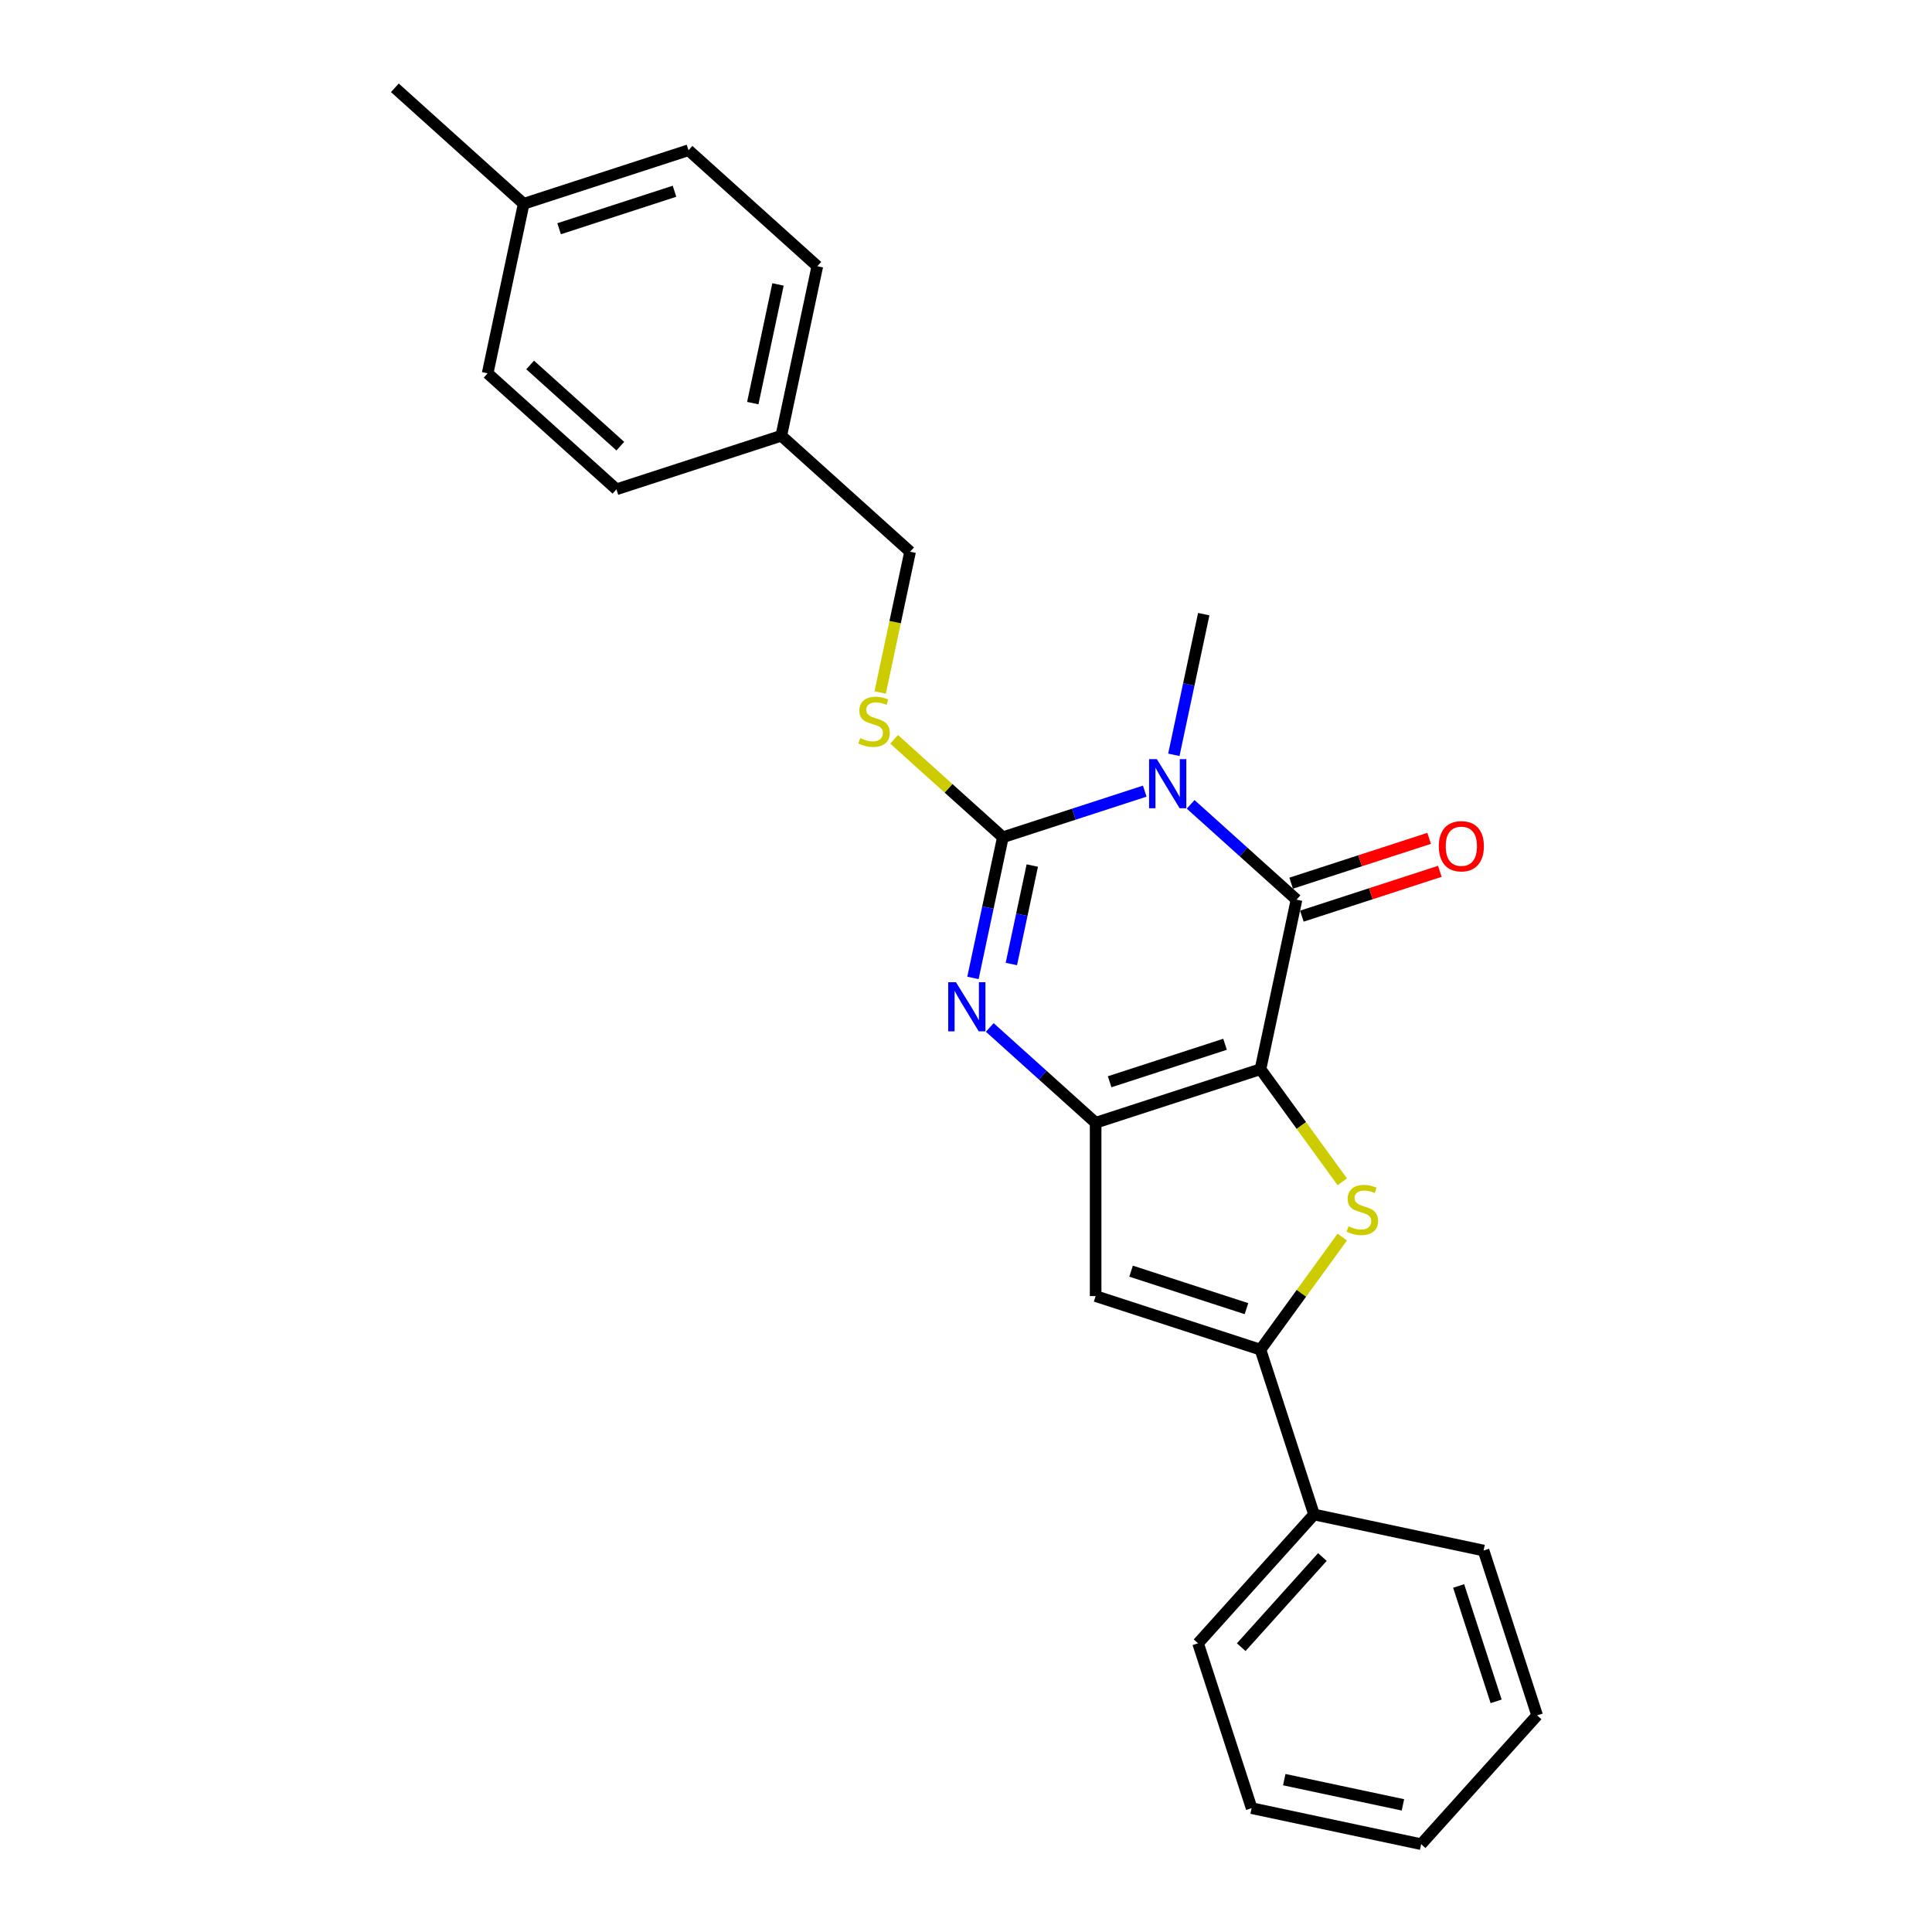 <?xml version='1.0' encoding='iso-8859-1'?>
<svg version='1.1' baseProfile='full'
              xmlns='http://www.w3.org/2000/svg'
                      xmlns:rdkit='http://www.rdkit.org/xml'
                      xmlns:xlink='http://www.w3.org/1999/xlink'
                  xml:space='preserve'
width='1000px' height='1000px' viewBox='0 0 1000 1000'>
<!-- END OF HEADER -->
<rect style='opacity:1.0;fill:#FFFFFF;stroke:none' width='1000' height='1000' x='0' y='0'> </rect>
<path class='bond-1' d='M 652.42,553.418 L 567.097,581.141' style='fill:none;fill-rule:evenodd;stroke:#000000;stroke-width:6px;stroke-linecap:butt;stroke-linejoin:miter;stroke-opacity:1' />
<path class='bond-1' d='M 634.077,540.512 L 574.351,559.918' style='fill:none;fill-rule:evenodd;stroke:#000000;stroke-width:6px;stroke-linecap:butt;stroke-linejoin:miter;stroke-opacity:1' />
<path class='bond-2' d='M 652.42,553.418 L 671.072,465.665' style='fill:none;fill-rule:evenodd;stroke:#000000;stroke-width:6px;stroke-linecap:butt;stroke-linejoin:miter;stroke-opacity:1' />
<path class='bond-5' d='M 652.42,553.418 L 673.591,582.558' style='fill:none;fill-rule:evenodd;stroke:#000000;stroke-width:6px;stroke-linecap:butt;stroke-linejoin:miter;stroke-opacity:1' />
<path class='bond-5' d='M 673.591,582.558 L 694.763,611.699' style='fill:none;fill-rule:evenodd;stroke:#CCCC00;stroke-width:6px;stroke-linecap:butt;stroke-linejoin:miter;stroke-opacity:1' />
<path class='bond-0' d='M 616.28,416.33 L 643.676,440.997' style='fill:none;fill-rule:evenodd;stroke:#0000FF;stroke-width:6px;stroke-linecap:butt;stroke-linejoin:miter;stroke-opacity:1' />
<path class='bond-0' d='M 643.676,440.997 L 671.072,465.665' style='fill:none;fill-rule:evenodd;stroke:#000000;stroke-width:6px;stroke-linecap:butt;stroke-linejoin:miter;stroke-opacity:1' />
<path class='bond-3' d='M 592.524,409.494 L 555.802,421.426' style='fill:none;fill-rule:evenodd;stroke:#0000FF;stroke-width:6px;stroke-linecap:butt;stroke-linejoin:miter;stroke-opacity:1' />
<path class='bond-3' d='M 555.802,421.426 L 519.079,433.358' style='fill:none;fill-rule:evenodd;stroke:#000000;stroke-width:6px;stroke-linecap:butt;stroke-linejoin:miter;stroke-opacity:1' />
<path class='bond-11' d='M 607.579,390.689 L 615.317,354.285' style='fill:none;fill-rule:evenodd;stroke:#0000FF;stroke-width:6px;stroke-linecap:butt;stroke-linejoin:miter;stroke-opacity:1' />
<path class='bond-11' d='M 615.317,354.285 L 623.055,317.882' style='fill:none;fill-rule:evenodd;stroke:#000000;stroke-width:6px;stroke-linecap:butt;stroke-linejoin:miter;stroke-opacity:1' />
<path class='bond-4' d='M 567.097,581.141 L 539.701,556.474' style='fill:none;fill-rule:evenodd;stroke:#000000;stroke-width:6px;stroke-linecap:butt;stroke-linejoin:miter;stroke-opacity:1' />
<path class='bond-4' d='M 539.701,556.474 L 512.305,531.806' style='fill:none;fill-rule:evenodd;stroke:#0000FF;stroke-width:6px;stroke-linecap:butt;stroke-linejoin:miter;stroke-opacity:1' />
<path class='bond-7' d='M 567.097,581.141 L 567.097,670.855' style='fill:none;fill-rule:evenodd;stroke:#000000;stroke-width:6px;stroke-linecap:butt;stroke-linejoin:miter;stroke-opacity:1' />
<path class='bond-9' d='M 673.844,474.197 L 709.553,462.595' style='fill:none;fill-rule:evenodd;stroke:#000000;stroke-width:6px;stroke-linecap:butt;stroke-linejoin:miter;stroke-opacity:1' />
<path class='bond-9' d='M 709.553,462.595 L 745.262,450.992' style='fill:none;fill-rule:evenodd;stroke:#FF0000;stroke-width:6px;stroke-linecap:butt;stroke-linejoin:miter;stroke-opacity:1' />
<path class='bond-9' d='M 668.3,457.133 L 704.008,445.53' style='fill:none;fill-rule:evenodd;stroke:#000000;stroke-width:6px;stroke-linecap:butt;stroke-linejoin:miter;stroke-opacity:1' />
<path class='bond-9' d='M 704.008,445.53 L 739.717,433.928' style='fill:none;fill-rule:evenodd;stroke:#FF0000;stroke-width:6px;stroke-linecap:butt;stroke-linejoin:miter;stroke-opacity:1' />
<path class='bond-8' d='M 519.079,433.358 L 490.939,408.02' style='fill:none;fill-rule:evenodd;stroke:#000000;stroke-width:6px;stroke-linecap:butt;stroke-linejoin:miter;stroke-opacity:1' />
<path class='bond-8' d='M 490.939,408.02 L 462.798,382.682' style='fill:none;fill-rule:evenodd;stroke:#CCCC00;stroke-width:6px;stroke-linecap:butt;stroke-linejoin:miter;stroke-opacity:1' />
<path class='bond-26' d='M 519.079,433.358 L 511.342,469.761' style='fill:none;fill-rule:evenodd;stroke:#000000;stroke-width:6px;stroke-linecap:butt;stroke-linejoin:miter;stroke-opacity:1' />
<path class='bond-26' d='M 511.342,469.761 L 503.604,506.165' style='fill:none;fill-rule:evenodd;stroke:#0000FF;stroke-width:6px;stroke-linecap:butt;stroke-linejoin:miter;stroke-opacity:1' />
<path class='bond-26' d='M 534.309,448.009 L 528.892,473.492' style='fill:none;fill-rule:evenodd;stroke:#000000;stroke-width:6px;stroke-linecap:butt;stroke-linejoin:miter;stroke-opacity:1' />
<path class='bond-26' d='M 528.892,473.492 L 523.476,498.974' style='fill:none;fill-rule:evenodd;stroke:#0000FF;stroke-width:6px;stroke-linecap:butt;stroke-linejoin:miter;stroke-opacity:1' />
<path class='bond-6' d='M 694.763,640.297 L 673.591,669.437' style='fill:none;fill-rule:evenodd;stroke:#CCCC00;stroke-width:6px;stroke-linecap:butt;stroke-linejoin:miter;stroke-opacity:1' />
<path class='bond-6' d='M 673.591,669.437 L 652.42,698.578' style='fill:none;fill-rule:evenodd;stroke:#000000;stroke-width:6px;stroke-linecap:butt;stroke-linejoin:miter;stroke-opacity:1' />
<path class='bond-10' d='M 652.42,698.578 L 680.143,783.9' style='fill:none;fill-rule:evenodd;stroke:#000000;stroke-width:6px;stroke-linecap:butt;stroke-linejoin:miter;stroke-opacity:1' />
<path class='bond-25' d='M 652.42,698.578 L 567.097,670.855' style='fill:none;fill-rule:evenodd;stroke:#000000;stroke-width:6px;stroke-linecap:butt;stroke-linejoin:miter;stroke-opacity:1' />
<path class='bond-25' d='M 645.166,677.355 L 585.44,657.948' style='fill:none;fill-rule:evenodd;stroke:#000000;stroke-width:6px;stroke-linecap:butt;stroke-linejoin:miter;stroke-opacity:1' />
<path class='bond-12' d='M 455.579,358.417 L 463.32,321.996' style='fill:none;fill-rule:evenodd;stroke:#CCCC00;stroke-width:6px;stroke-linecap:butt;stroke-linejoin:miter;stroke-opacity:1' />
<path class='bond-12' d='M 463.32,321.996 L 471.062,285.575' style='fill:none;fill-rule:evenodd;stroke:#000000;stroke-width:6px;stroke-linecap:butt;stroke-linejoin:miter;stroke-opacity:1' />
<path class='bond-19' d='M 680.143,783.9 L 620.113,850.57' style='fill:none;fill-rule:evenodd;stroke:#000000;stroke-width:6px;stroke-linecap:butt;stroke-linejoin:miter;stroke-opacity:1' />
<path class='bond-19' d='M 684.472,805.907 L 642.451,852.576' style='fill:none;fill-rule:evenodd;stroke:#000000;stroke-width:6px;stroke-linecap:butt;stroke-linejoin:miter;stroke-opacity:1' />
<path class='bond-20' d='M 680.143,783.9 L 767.896,802.553' style='fill:none;fill-rule:evenodd;stroke:#000000;stroke-width:6px;stroke-linecap:butt;stroke-linejoin:miter;stroke-opacity:1' />
<path class='bond-13' d='M 471.062,285.575 L 404.392,225.545' style='fill:none;fill-rule:evenodd;stroke:#000000;stroke-width:6px;stroke-linecap:butt;stroke-linejoin:miter;stroke-opacity:1' />
<path class='bond-15' d='M 404.392,225.545 L 319.069,253.268' style='fill:none;fill-rule:evenodd;stroke:#000000;stroke-width:6px;stroke-linecap:butt;stroke-linejoin:miter;stroke-opacity:1' />
<path class='bond-16' d='M 404.392,225.545 L 423.044,137.792' style='fill:none;fill-rule:evenodd;stroke:#000000;stroke-width:6px;stroke-linecap:butt;stroke-linejoin:miter;stroke-opacity:1' />
<path class='bond-16' d='M 389.639,208.651 L 402.696,147.224' style='fill:none;fill-rule:evenodd;stroke:#000000;stroke-width:6px;stroke-linecap:butt;stroke-linejoin:miter;stroke-opacity:1' />
<path class='bond-14' d='M 271.051,105.485 L 356.374,77.762' style='fill:none;fill-rule:evenodd;stroke:#000000;stroke-width:6px;stroke-linecap:butt;stroke-linejoin:miter;stroke-opacity:1' />
<path class='bond-14' d='M 289.394,118.391 L 349.12,98.985' style='fill:none;fill-rule:evenodd;stroke:#000000;stroke-width:6px;stroke-linecap:butt;stroke-linejoin:miter;stroke-opacity:1' />
<path class='bond-21' d='M 271.051,105.485 L 204.381,45.455' style='fill:none;fill-rule:evenodd;stroke:#000000;stroke-width:6px;stroke-linecap:butt;stroke-linejoin:miter;stroke-opacity:1' />
<path class='bond-28' d='M 271.051,105.485 L 252.399,193.238' style='fill:none;fill-rule:evenodd;stroke:#000000;stroke-width:6px;stroke-linecap:butt;stroke-linejoin:miter;stroke-opacity:1' />
<path class='bond-18' d='M 319.069,253.268 L 252.399,193.238' style='fill:none;fill-rule:evenodd;stroke:#000000;stroke-width:6px;stroke-linecap:butt;stroke-linejoin:miter;stroke-opacity:1' />
<path class='bond-18' d='M 321.075,230.929 L 274.405,188.908' style='fill:none;fill-rule:evenodd;stroke:#000000;stroke-width:6px;stroke-linecap:butt;stroke-linejoin:miter;stroke-opacity:1' />
<path class='bond-17' d='M 423.044,137.792 L 356.374,77.762' style='fill:none;fill-rule:evenodd;stroke:#000000;stroke-width:6px;stroke-linecap:butt;stroke-linejoin:miter;stroke-opacity:1' />
<path class='bond-22' d='M 620.113,850.57 L 647.836,935.893' style='fill:none;fill-rule:evenodd;stroke:#000000;stroke-width:6px;stroke-linecap:butt;stroke-linejoin:miter;stroke-opacity:1' />
<path class='bond-23' d='M 767.896,802.553 L 795.619,887.875' style='fill:none;fill-rule:evenodd;stroke:#000000;stroke-width:6px;stroke-linecap:butt;stroke-linejoin:miter;stroke-opacity:1' />
<path class='bond-23' d='M 754.99,820.896 L 774.396,880.622' style='fill:none;fill-rule:evenodd;stroke:#000000;stroke-width:6px;stroke-linecap:butt;stroke-linejoin:miter;stroke-opacity:1' />
<path class='bond-27' d='M 647.836,935.893 L 735.589,954.545' style='fill:none;fill-rule:evenodd;stroke:#000000;stroke-width:6px;stroke-linecap:butt;stroke-linejoin:miter;stroke-opacity:1' />
<path class='bond-27' d='M 664.729,921.14 L 726.156,934.197' style='fill:none;fill-rule:evenodd;stroke:#000000;stroke-width:6px;stroke-linecap:butt;stroke-linejoin:miter;stroke-opacity:1' />
<path class='bond-24' d='M 795.619,887.875 L 735.589,954.545' style='fill:none;fill-rule:evenodd;stroke:#000000;stroke-width:6px;stroke-linecap:butt;stroke-linejoin:miter;stroke-opacity:1' />
<path  class='atom-1' d='M 598.786 392.931
L 607.111 406.389
Q 607.937 407.716, 609.265 410.121
Q 610.592 412.525, 610.664 412.668
L 610.664 392.931
L 614.037 392.931
L 614.037 418.338
L 610.556 418.338
L 601.621 403.625
Q 600.58 401.903, 599.468 399.929
Q 598.391 397.955, 598.068 397.345
L 598.068 418.338
L 594.767 418.338
L 594.767 392.931
L 598.786 392.931
' fill='#0000FF'/>
<path  class='atom-5' d='M 494.811 508.408
L 503.136 521.865
Q 503.962 523.192, 505.289 525.597
Q 506.617 528.001, 506.689 528.145
L 506.689 508.408
L 510.062 508.408
L 510.062 533.814
L 506.581 533.814
L 497.646 519.101
Q 496.605 517.379, 495.493 515.405
Q 494.416 513.432, 494.093 512.821
L 494.093 533.814
L 490.792 533.814
L 490.792 508.408
L 494.811 508.408
' fill='#0000FF'/>
<path  class='atom-6' d='M 697.975 634.718
Q 698.262 634.826, 699.446 635.328
Q 700.63 635.83, 701.922 636.153
Q 703.25 636.44, 704.542 636.44
Q 706.946 636.44, 708.346 635.292
Q 709.745 634.108, 709.745 632.062
Q 709.745 630.663, 709.028 629.802
Q 708.346 628.94, 707.269 628.474
Q 706.193 628.007, 704.398 627.469
Q 702.138 626.787, 700.774 626.141
Q 699.446 625.495, 698.477 624.132
Q 697.544 622.768, 697.544 620.471
Q 697.544 617.278, 699.697 615.304
Q 701.886 613.33, 706.193 613.33
Q 709.135 613.33, 712.473 614.73
L 711.647 617.493
Q 708.597 616.237, 706.3 616.237
Q 703.824 616.237, 702.461 617.278
Q 701.097 618.282, 701.133 620.041
Q 701.133 621.404, 701.815 622.23
Q 702.532 623.055, 703.537 623.522
Q 704.578 623.988, 706.3 624.527
Q 708.597 625.244, 709.961 625.962
Q 711.324 626.68, 712.293 628.151
Q 713.298 629.586, 713.298 632.062
Q 713.298 635.579, 710.93 637.481
Q 708.597 639.347, 704.685 639.347
Q 702.425 639.347, 700.702 638.845
Q 699.016 638.378, 697.006 637.553
L 697.975 634.718
' fill='#CCCC00'/>
<path  class='atom-9' d='M 445.232 382.048
Q 445.519 382.156, 446.704 382.658
Q 447.888 383.16, 449.18 383.483
Q 450.507 383.771, 451.799 383.771
Q 454.204 383.771, 455.603 382.622
Q 457.003 381.438, 457.003 379.392
Q 457.003 377.993, 456.285 377.132
Q 455.603 376.27, 454.527 375.804
Q 453.45 375.337, 451.656 374.799
Q 449.395 374.117, 448.031 373.471
Q 446.704 372.825, 445.735 371.462
Q 444.802 370.098, 444.802 367.802
Q 444.802 364.608, 446.955 362.634
Q 449.144 360.66, 453.45 360.66
Q 456.393 360.66, 459.73 362.06
L 458.905 364.823
Q 455.854 363.567, 453.558 363.567
Q 451.082 363.567, 449.718 364.608
Q 448.354 365.612, 448.39 367.371
Q 448.39 368.735, 449.072 369.56
Q 449.79 370.385, 450.794 370.852
Q 451.835 371.318, 453.558 371.857
Q 455.854 372.574, 457.218 373.292
Q 458.582 374.01, 459.55 375.481
Q 460.555 376.916, 460.555 379.392
Q 460.555 382.909, 458.187 384.811
Q 455.854 386.677, 451.943 386.677
Q 449.682 386.677, 447.959 386.175
Q 446.273 385.708, 444.263 384.883
L 445.232 382.048
' fill='#CCCC00'/>
<path  class='atom-10' d='M 744.732 438.014
Q 744.732 431.913, 747.746 428.504
Q 750.761 425.095, 756.395 425.095
Q 762.029 425.095, 765.043 428.504
Q 768.058 431.913, 768.058 438.014
Q 768.058 444.186, 765.007 447.703
Q 761.957 451.184, 756.395 451.184
Q 750.797 451.184, 747.746 447.703
Q 744.732 444.222, 744.732 438.014
M 756.395 448.313
Q 760.27 448.313, 762.352 445.729
Q 764.469 443.109, 764.469 438.014
Q 764.469 433.026, 762.352 430.514
Q 760.27 427.966, 756.395 427.966
Q 752.519 427.966, 750.402 430.478
Q 748.321 432.99, 748.321 438.014
Q 748.321 443.145, 750.402 445.729
Q 752.519 448.313, 756.395 448.313
' fill='#FF0000'/>
</svg>
